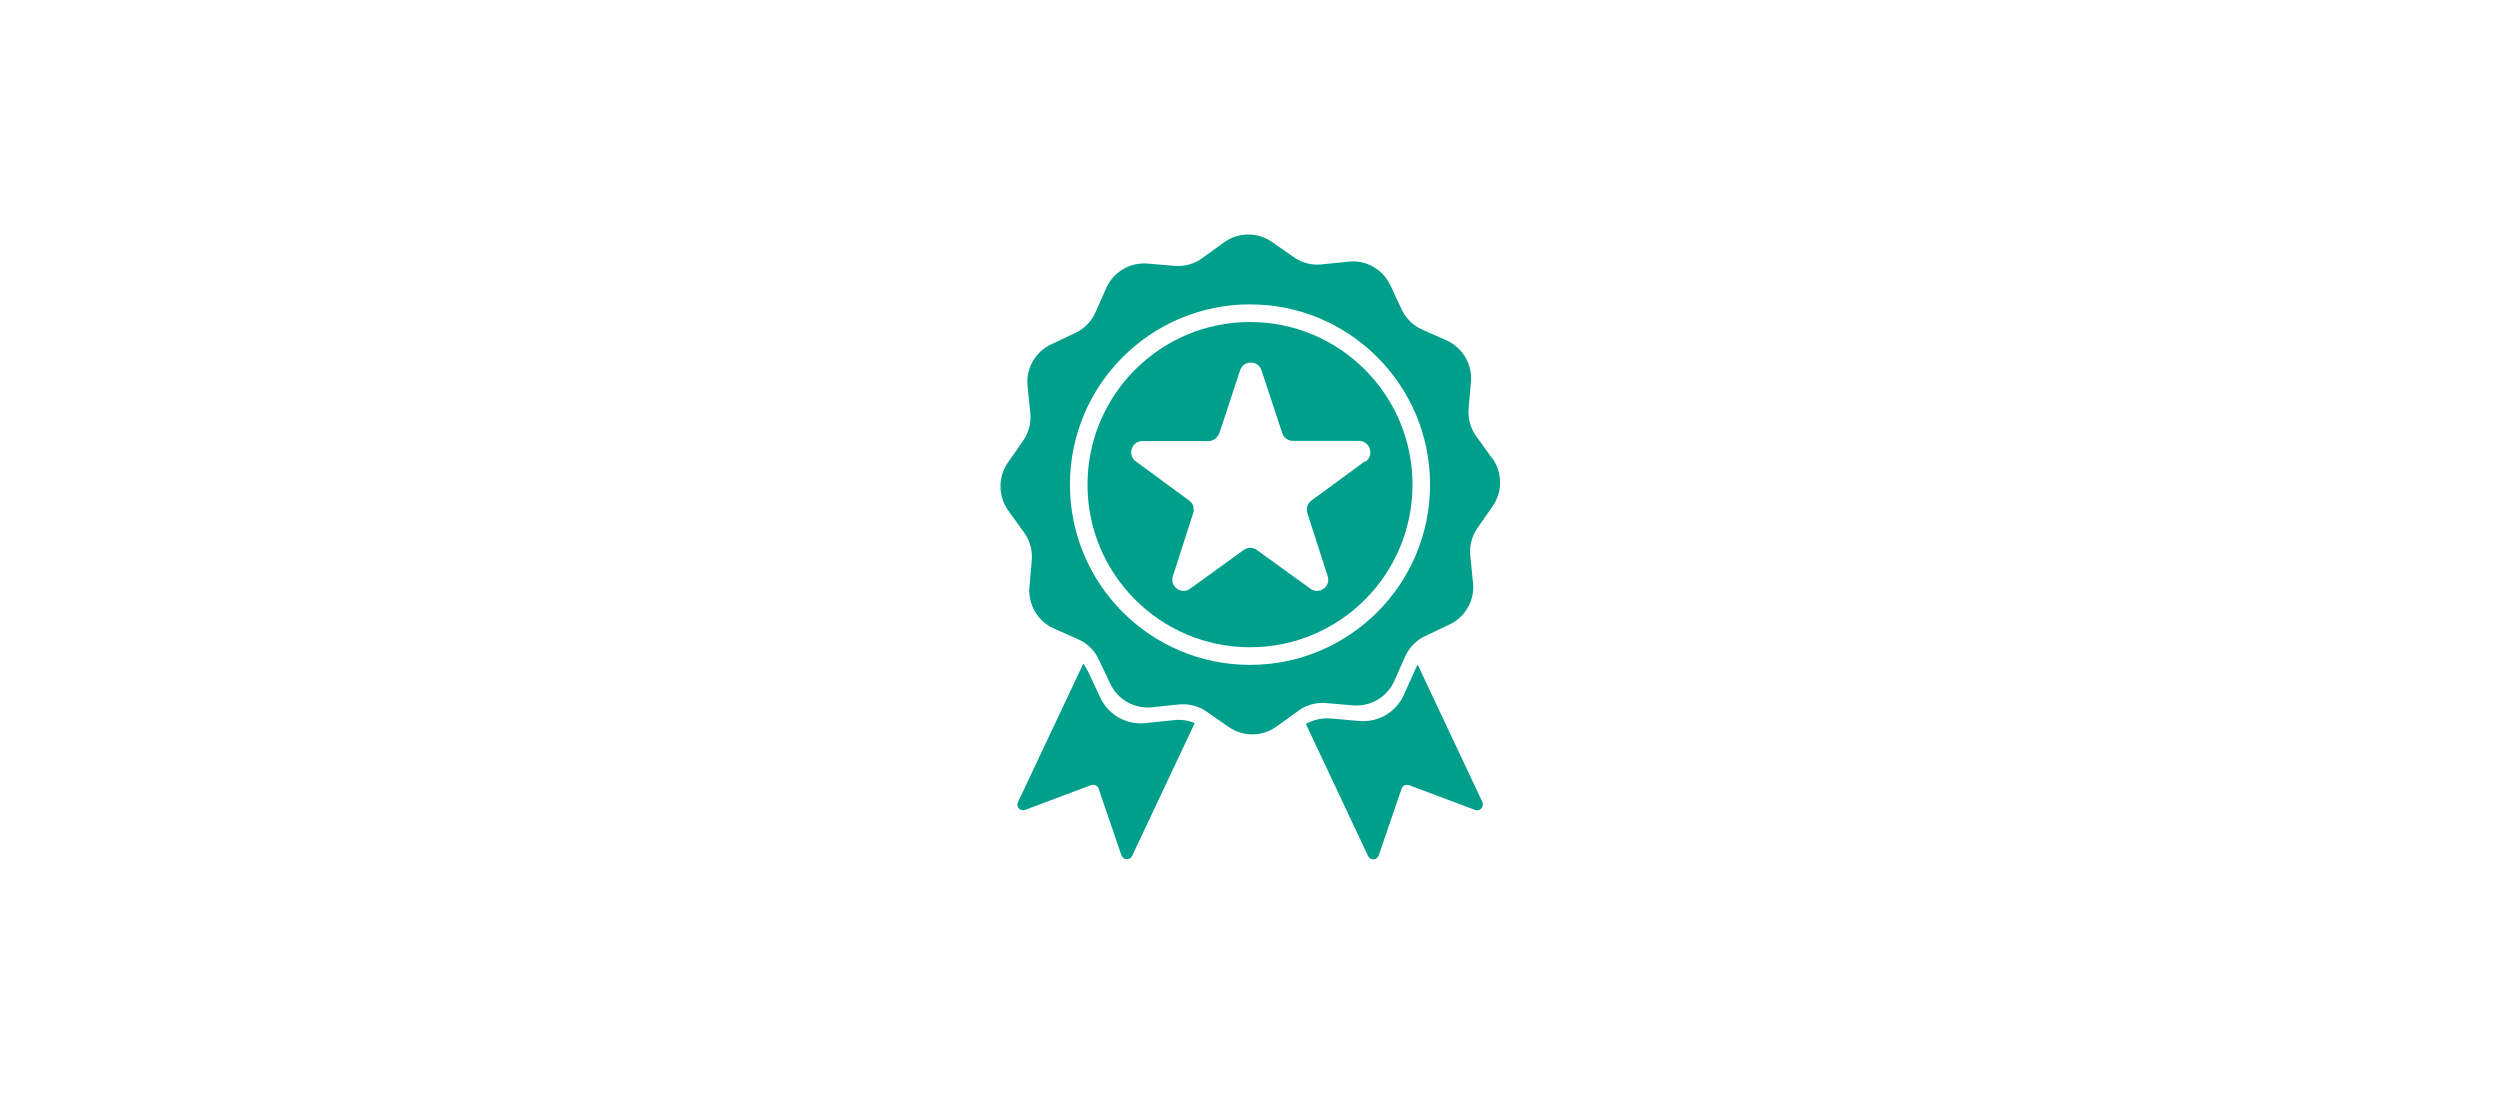 <?xml version="1.0" encoding="UTF-8"?>
<svg id="Layer_1" data-name="Layer 1" xmlns="http://www.w3.org/2000/svg" xmlns:xlink="http://www.w3.org/1999/xlink" viewBox="0 0 400 175">
  <defs>
    <style>
      .cls-1 {
        fill: #fff;
      }

      .cls-2 {
        fill: none;
      }

      .cls-3 {
        fill: #009f8c;
      }

      .cls-4 {
        clip-path: url(#clippath);
      }
    </style>
    <clipPath id="clippath">
      <rect class="cls-2" x="160" y="37.5" width="80" height="100"/>
    </clipPath>
  </defs>
  <rect class="cls-1" width="400" height="175"/>
  <g class="cls-4">
    <g>
      <path class="cls-3" d="M200,106.38c-15.91,0-28.81-12.91-28.81-28.84s12.9-28.84,28.81-28.84,28.81,12.91,28.81,28.84-12.9,28.84-28.81,28.84ZM238.73,73.32l-2.51-3.49c-.94-1.27-1.37-2.85-1.24-4.46l.37-4.29c.24-2.82-1.34-5.47-3.89-6.61l-3.92-1.74c-1.44-.64-2.61-1.78-3.28-3.22l-1.81-3.89c-1.21-2.55-3.89-4.06-6.67-3.76l-4.29.44c-1.57.17-3.18-.23-4.46-1.14l-3.52-2.45c-2.31-1.61-5.39-1.58-7.67.07l-3.48,2.52c-1.27.94-2.88,1.37-4.46,1.24l-4.29-.37c-2.81-.23-5.46,1.34-6.6,3.89l-1.74,3.92c-.64,1.44-1.77,2.62-3.22,3.29l-3.89,1.84c-2.55,1.21-4.05,3.89-3.75,6.67l.44,4.26c.17,1.58-.24,3.15-1.14,4.46l-2.45,3.52c-1.61,2.31-1.57,5.4.07,7.68l2.51,3.49c.94,1.27,1.37,2.85,1.24,4.46l-.37,4.29c-.24,2.82,1.34,5.47,3.89,6.61l3.92,1.74c1.44.64,2.61,1.78,3.28,3.22l1.84,3.89c1.21,2.55,3.89,4.06,6.67,3.76l4.29-.44c1.57-.17,3.18.24,4.46,1.14l3.52,2.45c2.31,1.61,5.39,1.58,7.67-.07l3.48-2.51c1.27-.94,2.85-1.38,4.46-1.24l4.29.37c2.81.24,5.46-1.34,6.6-3.89l1.74-3.92c.64-1.44,1.78-2.62,3.22-3.29l3.89-1.84c2.55-1.21,4.05-3.89,3.75-6.67l-.43-4.29c-.17-1.58.23-3.15,1.14-4.46l2.44-3.52c1.61-2.31,1.57-5.4-.07-7.68"/>
      <path class="cls-3" d="M218.36,73.82l-8.54,6.27c-.64.47-.87,1.27-.64,2.01l3.25,10.09c.54,1.64-1.34,3.02-2.75,2.01l-8.58-6.2c-.64-.47-1.48-.47-2.11,0l-8.58,6.2c-1.41,1.01-3.28-.37-2.75-2.01l3.25-10.09c.24-.74,0-1.54-.64-2.01l-8.54-6.27c-1.41-1.04-.67-3.25,1.07-3.25h10.59c.77-.03,1.44-.54,1.71-1.27l3.32-10.06c.54-1.64,2.88-1.64,3.42,0l3.32,10.06c.24.74.94,1.24,1.71,1.24h10.59c1.74.03,2.45,2.25,1.07,3.29M200,51.52c-14.37,0-26,11.67-26,26.02s11.62,26.02,26,26.02,26-11.64,26-26.02-11.66-26.02-26-26.02Z"/>
      <path class="cls-3" d="M226.8,106.38c-.1.2-.24.4-.3.6l-1.88,4.19c-1.24,2.75-4.05,4.43-7.07,4.19l-4.59-.4c-1.41-.13-2.81.2-4.02.87l9.95,21.13c.34.74,1.44.71,1.71-.1l3.65-10.66c.17-.5.7-.74,1.21-.57l10.55,3.96c.77.3,1.51-.5,1.17-1.27l-10.35-21.97-.03.03Z"/>
      <path class="cls-3" d="M187.77,115.23l-4.56.47c-2.98.3-5.86-1.31-7.14-4.03l-1.94-4.16c-.23-.47-.5-.9-.8-1.34l-10.45,22.17c-.37.74.37,1.54,1.14,1.24l10.55-3.96c.5-.17,1.04.07,1.21.57l3.65,10.66c.27.77,1.34.84,1.71.1l10.02-21.26c-1.07-.44-2.21-.6-3.35-.47"/>
    </g>
  </g>
</svg>
